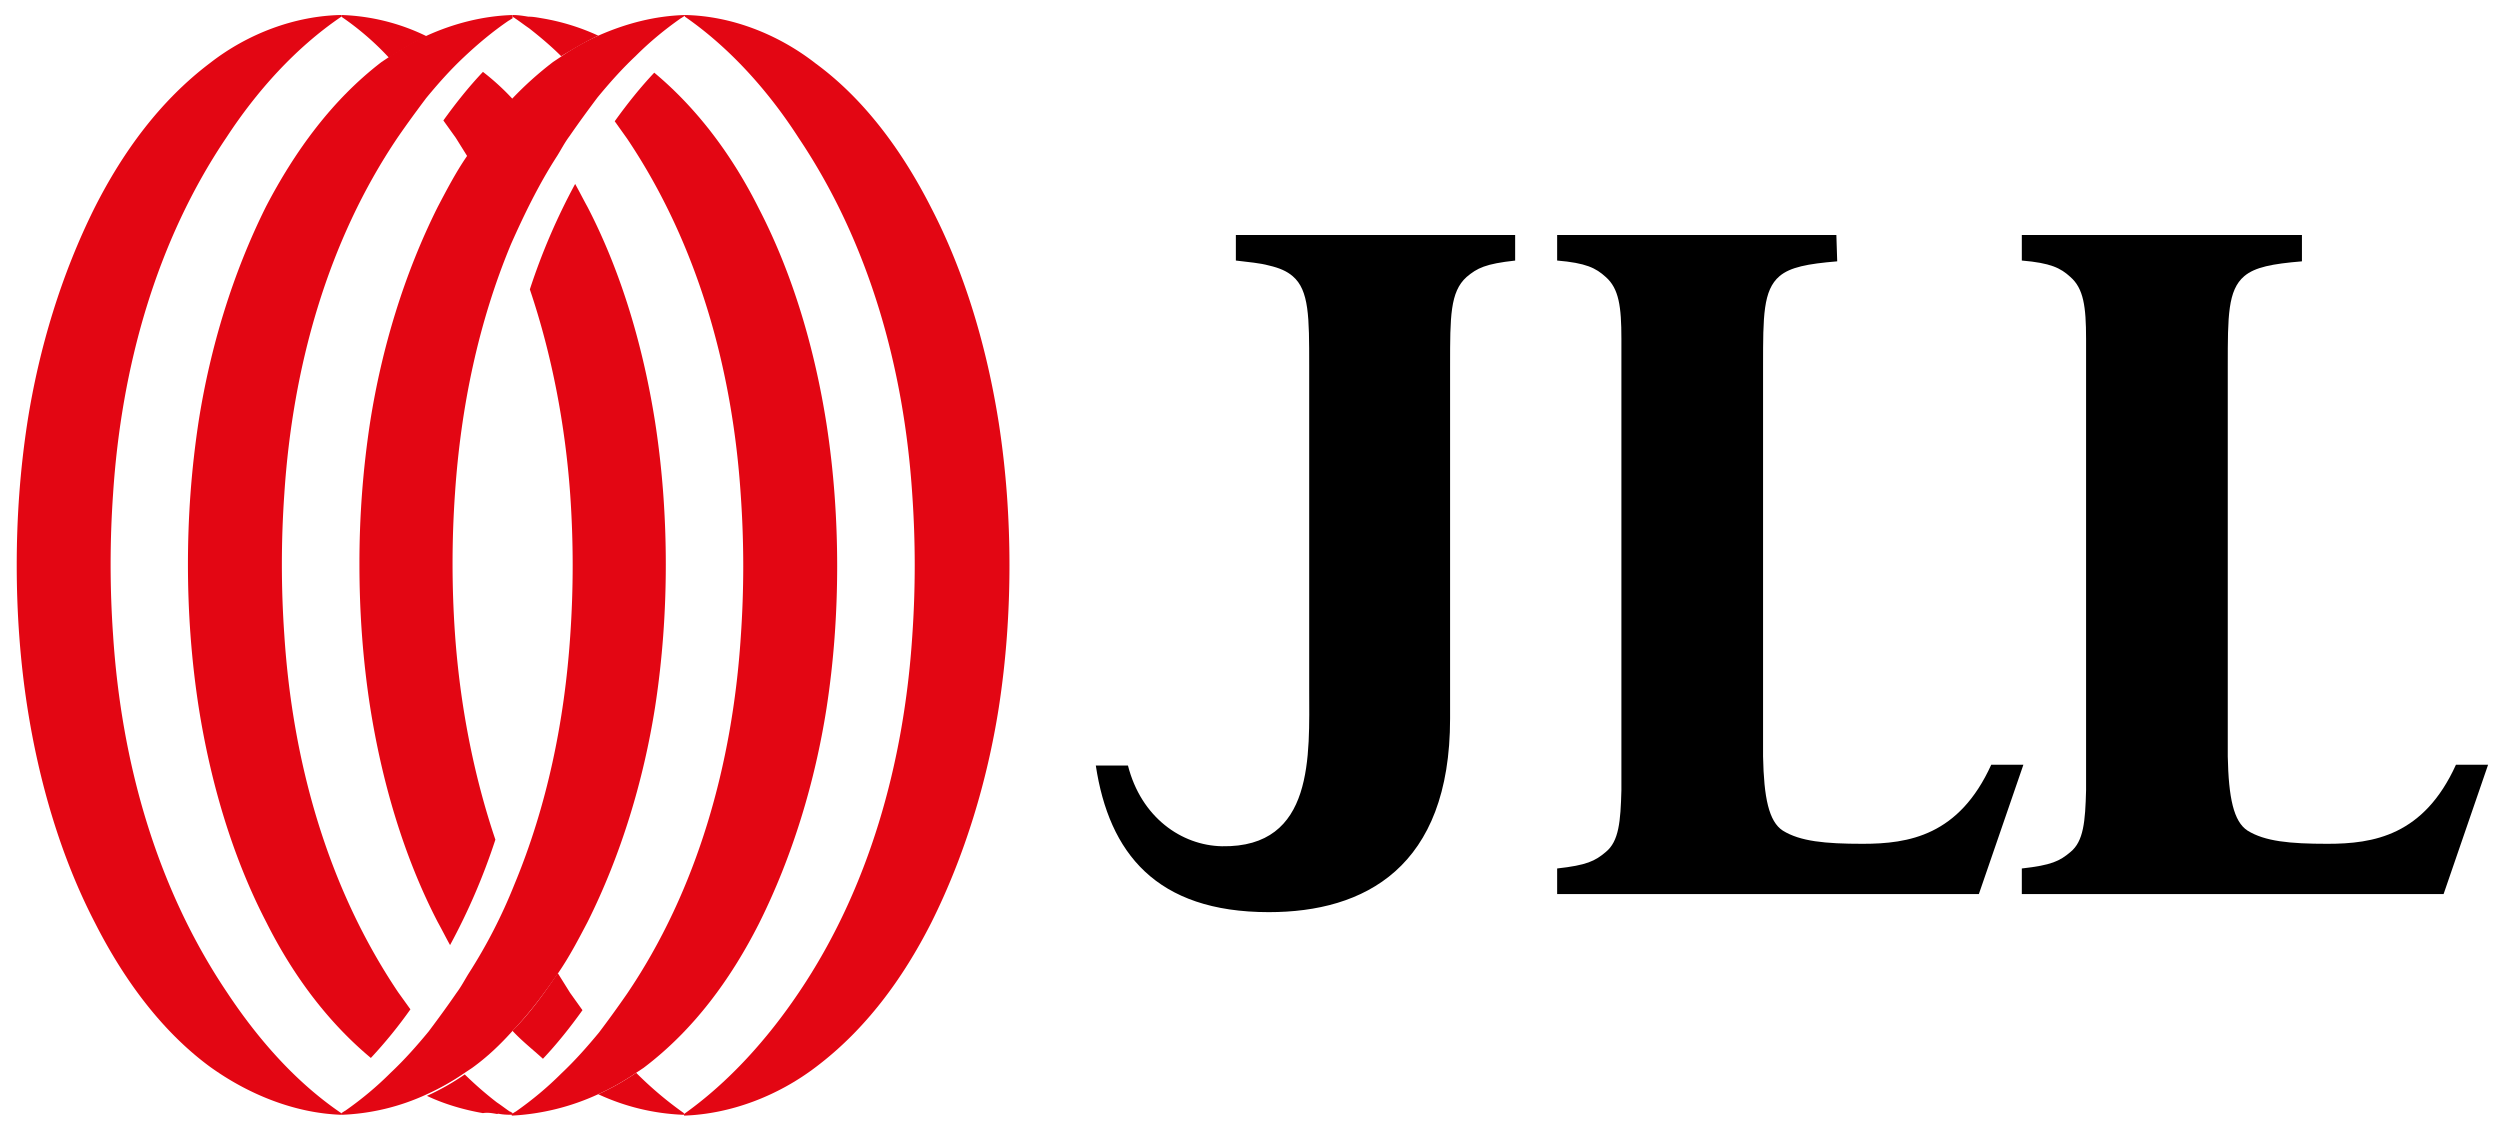 <svg width="84" height="38" viewBox="0 0 84 38" fill="none" xmlns="http://www.w3.org/2000/svg"><g clip-path="url(#a)"><path d="M50.909 7.896h-9.384v.858c.443.055.803.083 1.108.166.36.083.608.193.802.36.554.47.554 1.384.554 2.989v10.878c0 2.215.194 5.342-2.934 5.287-1.356-.028-2.713-.969-3.156-2.713h-1.08c.444 2.934 2.021 4.927 5.814 4.927 3.21 0 6.09-1.494 6.09-6.505V12.27c0-1.633 0-2.464.553-2.962.36-.304.636-.443 1.633-.553v-.858ZM61.703 7.896H52.32V8.754c.969.083 1.3.249 1.633.553.443.388.526.997.526 2.076v15.169c-.028 1.052-.083 1.716-.526 2.076-.36.304-.637.442-1.633.553V30.04H66.49l1.496-4.345h-1.08c-1.08 2.38-2.768 2.657-4.318 2.657-1.273 0-2.104-.083-2.685-.443-.47-.305-.637-1.107-.664-2.491V12.268c0-1.632 0-2.518.553-2.989.36-.304.941-.415 1.938-.498l-.028-.885Z" fill="#000"/><path d="M77.317 7.896h-9.384V8.754c.97.083 1.301.249 1.633.553.443.388.526.997.526 2.076v15.169c-.027 1.052-.083 1.716-.525 2.076-.36.304-.637.442-1.634.553V30.04h14.172l1.495-4.345h-1.08c-1.079 2.38-2.767 2.657-4.317 2.657-1.274 0-2.104-.083-2.685-.443-.47-.305-.637-1.107-.665-2.491V12.268c0-1.632 0-2.518.554-2.989.36-.304.941-.415 1.938-.498v-.885h-.028Z" fill="#000"/><path d="M14.343 36.766a8.322 8.322 0 0 0 1.273-.72l.25-.166c.498-.36.94-.775 1.383-1.273.554-.581 1.052-1.246 1.523-1.938.36-.526.664-1.107.969-1.688 1.134-2.27 1.882-4.761 2.27-7.225.248-1.605.36-3.21.36-4.788 0-1.578-.111-3.183-.36-4.789-.388-2.463-1.108-4.982-2.27-7.224-.139-.25-.277-.526-.416-.775a21.352 21.352 0 0 0-1.522 3.543c.747 2.214 1.19 4.567 1.356 6.892a34.166 34.166 0 0 1 0 4.76c-.193 2.852-.775 5.703-1.882 8.36a17.616 17.616 0 0 1-1.522 2.962c-.139.221-.25.443-.416.664-.304.443-.608.858-.94 1.301-.388.47-.803.941-1.274 1.384-.47.47-.969.886-1.522 1.273-.056.028-.083.056-.139.084v.055a7.45 7.45 0 0 0 2.88-.692Z" fill="#E30613"/><path d="M20.101 36.765a8.31 8.31 0 0 0 1.274-.72l.249-.165c1.688-1.274 2.934-2.99 3.875-4.844 1.135-2.27 1.882-4.761 2.27-7.225.249-1.605.36-3.21.36-4.788 0-1.578-.111-3.184-.36-4.789-.388-2.463-1.108-4.982-2.27-7.224-.858-1.717-2.02-3.322-3.516-4.568-.47.499-.913 1.052-1.328 1.633l.415.582c2.38 3.543 3.543 7.75 3.82 11.985a34.167 34.167 0 0 1 0 4.761c-.277 4.235-1.44 8.47-3.82 11.985a38.33 38.33 0 0 1-.941 1.301c-.388.47-.803.941-1.273 1.384-.47.47-.97.886-1.523 1.274-.055.027-.083.055-.138.083v.055a7.883 7.883 0 0 0 2.906-.72Z" fill="#E30613"/><path d="M27.413 35.852c1.688-1.273 2.934-2.99 3.875-4.844 1.135-2.27 1.882-4.76 2.27-7.224.249-1.606.36-3.211.36-4.789 0-1.578-.111-3.183-.36-4.789-.388-2.463-1.108-4.982-2.27-7.224-.941-1.855-2.215-3.626-3.875-4.844-1.274-.996-2.851-1.605-4.401-1.633V.56c1.522 1.052 2.823 2.52 3.82 4.07 2.38 3.542 3.542 7.75 3.82 11.985a34.23 34.23 0 0 1 0 4.76c-.278 4.235-1.44 8.47-3.82 11.986-1.025 1.522-2.326 2.99-3.848 4.069v.055c1.578-.055 3.155-.664 4.429-1.633ZM20.105 1.197a8.315 8.315 0 0 0-1.274.72l-.249.166c-.47.36-.94.775-1.384 1.245-.553.582-1.051 1.246-1.522 1.938-.36.526-.664 1.107-.969 1.688-1.135 2.27-1.882 4.761-2.27 7.225a31.25 31.25 0 0 0-.36 4.788c0 1.578.111 3.184.36 4.789.388 2.463 1.108 4.982 2.27 7.224.139.25.277.526.415.775a21.347 21.347 0 0 0 1.523-3.543c-.748-2.214-1.19-4.567-1.356-6.892a34.169 34.169 0 0 1 0-4.76c.193-2.852.775-5.703 1.882-8.36.443-.997.94-2.02 1.55-2.962.138-.221.249-.443.415-.664.305-.443.609-.858.941-1.301.388-.47.803-.941 1.273-1.384.47-.47.97-.886 1.523-1.273.055-.028.083-.056.138-.083V.505c-.996.028-1.965.277-2.906.692Z" fill="#E30613"/><path d="M14.343 1.197a8.315 8.315 0 0 0-1.273.72l-.25.166c-1.66 1.273-2.906 2.989-3.875 4.844-1.134 2.27-1.882 4.76-2.27 7.224-.248 1.633-.36 3.21-.36 4.816 0 1.578.112 3.184.36 4.789.388 2.463 1.108 4.982 2.27 7.224.859 1.716 2.021 3.322 3.516 4.567a15.5 15.5 0 0 0 1.329-1.633l-.416-.58c-2.38-3.544-3.543-7.751-3.82-11.986a34.196 34.196 0 0 1 0-4.761c.277-4.235 1.44-8.47 3.82-11.986.305-.442.61-.858.941-1.3.388-.471.803-.942 1.274-1.384.47-.443.968-.859 1.494-1.218.056-.028.083-.056.139-.083V.505c-.969.028-1.966.277-2.879.692Z" fill="#E30613"/><path d="M7.067 2.11C5.378 3.384 4.133 5.1 3.192 6.954c-1.135 2.27-1.883 4.761-2.27 7.225-.25 1.633-.36 3.21-.36 4.816 0 1.578.11 3.183.36 4.789.387 2.463 1.107 4.982 2.27 7.224.94 1.854 2.214 3.626 3.875 4.844 1.273.913 2.823 1.55 4.4 1.605v-.055c-1.55-1.052-2.822-2.519-3.847-4.069-2.38-3.543-3.543-7.75-3.82-11.985a34.196 34.196 0 0 1 0-4.761c.277-4.235 1.44-8.47 3.82-11.986.997-1.522 2.298-2.989 3.848-4.04V.504C9.89.533 8.312 1.142 7.067 2.11Z" fill="#E30613"/><g fill="#E30613"><path d="M18.243 35.575c.47-.498.913-1.052 1.328-1.633l-.415-.581-.415-.665c-.443.665-.941 1.357-1.523 1.938.305.332.692.636 1.025.941ZM21.375 36.046a8.022 8.022 0 0 1-1.274.72 7.45 7.45 0 0 0 2.879.692v-.056a12.258 12.258 0 0 1-1.605-1.356ZM16.696 37.43c.166-.029.305-.056.47-.056-.165-.11-.304-.222-.47-.332a11.96 11.96 0 0 1-1.08-.941 8.022 8.022 0 0 1-1.272.72c.58.276 1.245.47 1.882.58.166-.027.304 0 .47.028Zm.526.027V37.4c-.027-.027-.055-.027-.083-.055-.166.028-.304.056-.47.056.193.055.387.055.553.055Z"/></g><path d="M16.227 2.415c-.471.498-.914 1.052-1.33 1.633l.416.581.415.665c.443-.665.941-1.357 1.523-1.938a8.084 8.084 0 0 0-1.024-.941ZM13.074 1.944a8.021 8.021 0 0 1 1.273-.72 7.019 7.019 0 0 0-2.878-.72V.56a9.443 9.443 0 0 1 1.605 1.384ZM20.1 1.197A7.424 7.424 0 0 0 18.22.616c-.166-.028-.305-.056-.47-.056-.167-.027-.333-.055-.527-.055V.56c.028.028.055.028.083.056.166.11.305.221.47.332.388.304.748.609 1.08.94.415-.248.83-.497 1.246-.691Z" fill="#E30613"/></g><defs><clipPath id="a"><path fill="#fff" transform="translate(.558 .505)" d="M0 0h83.039v36.98H0z"/></clipPath></defs></svg>